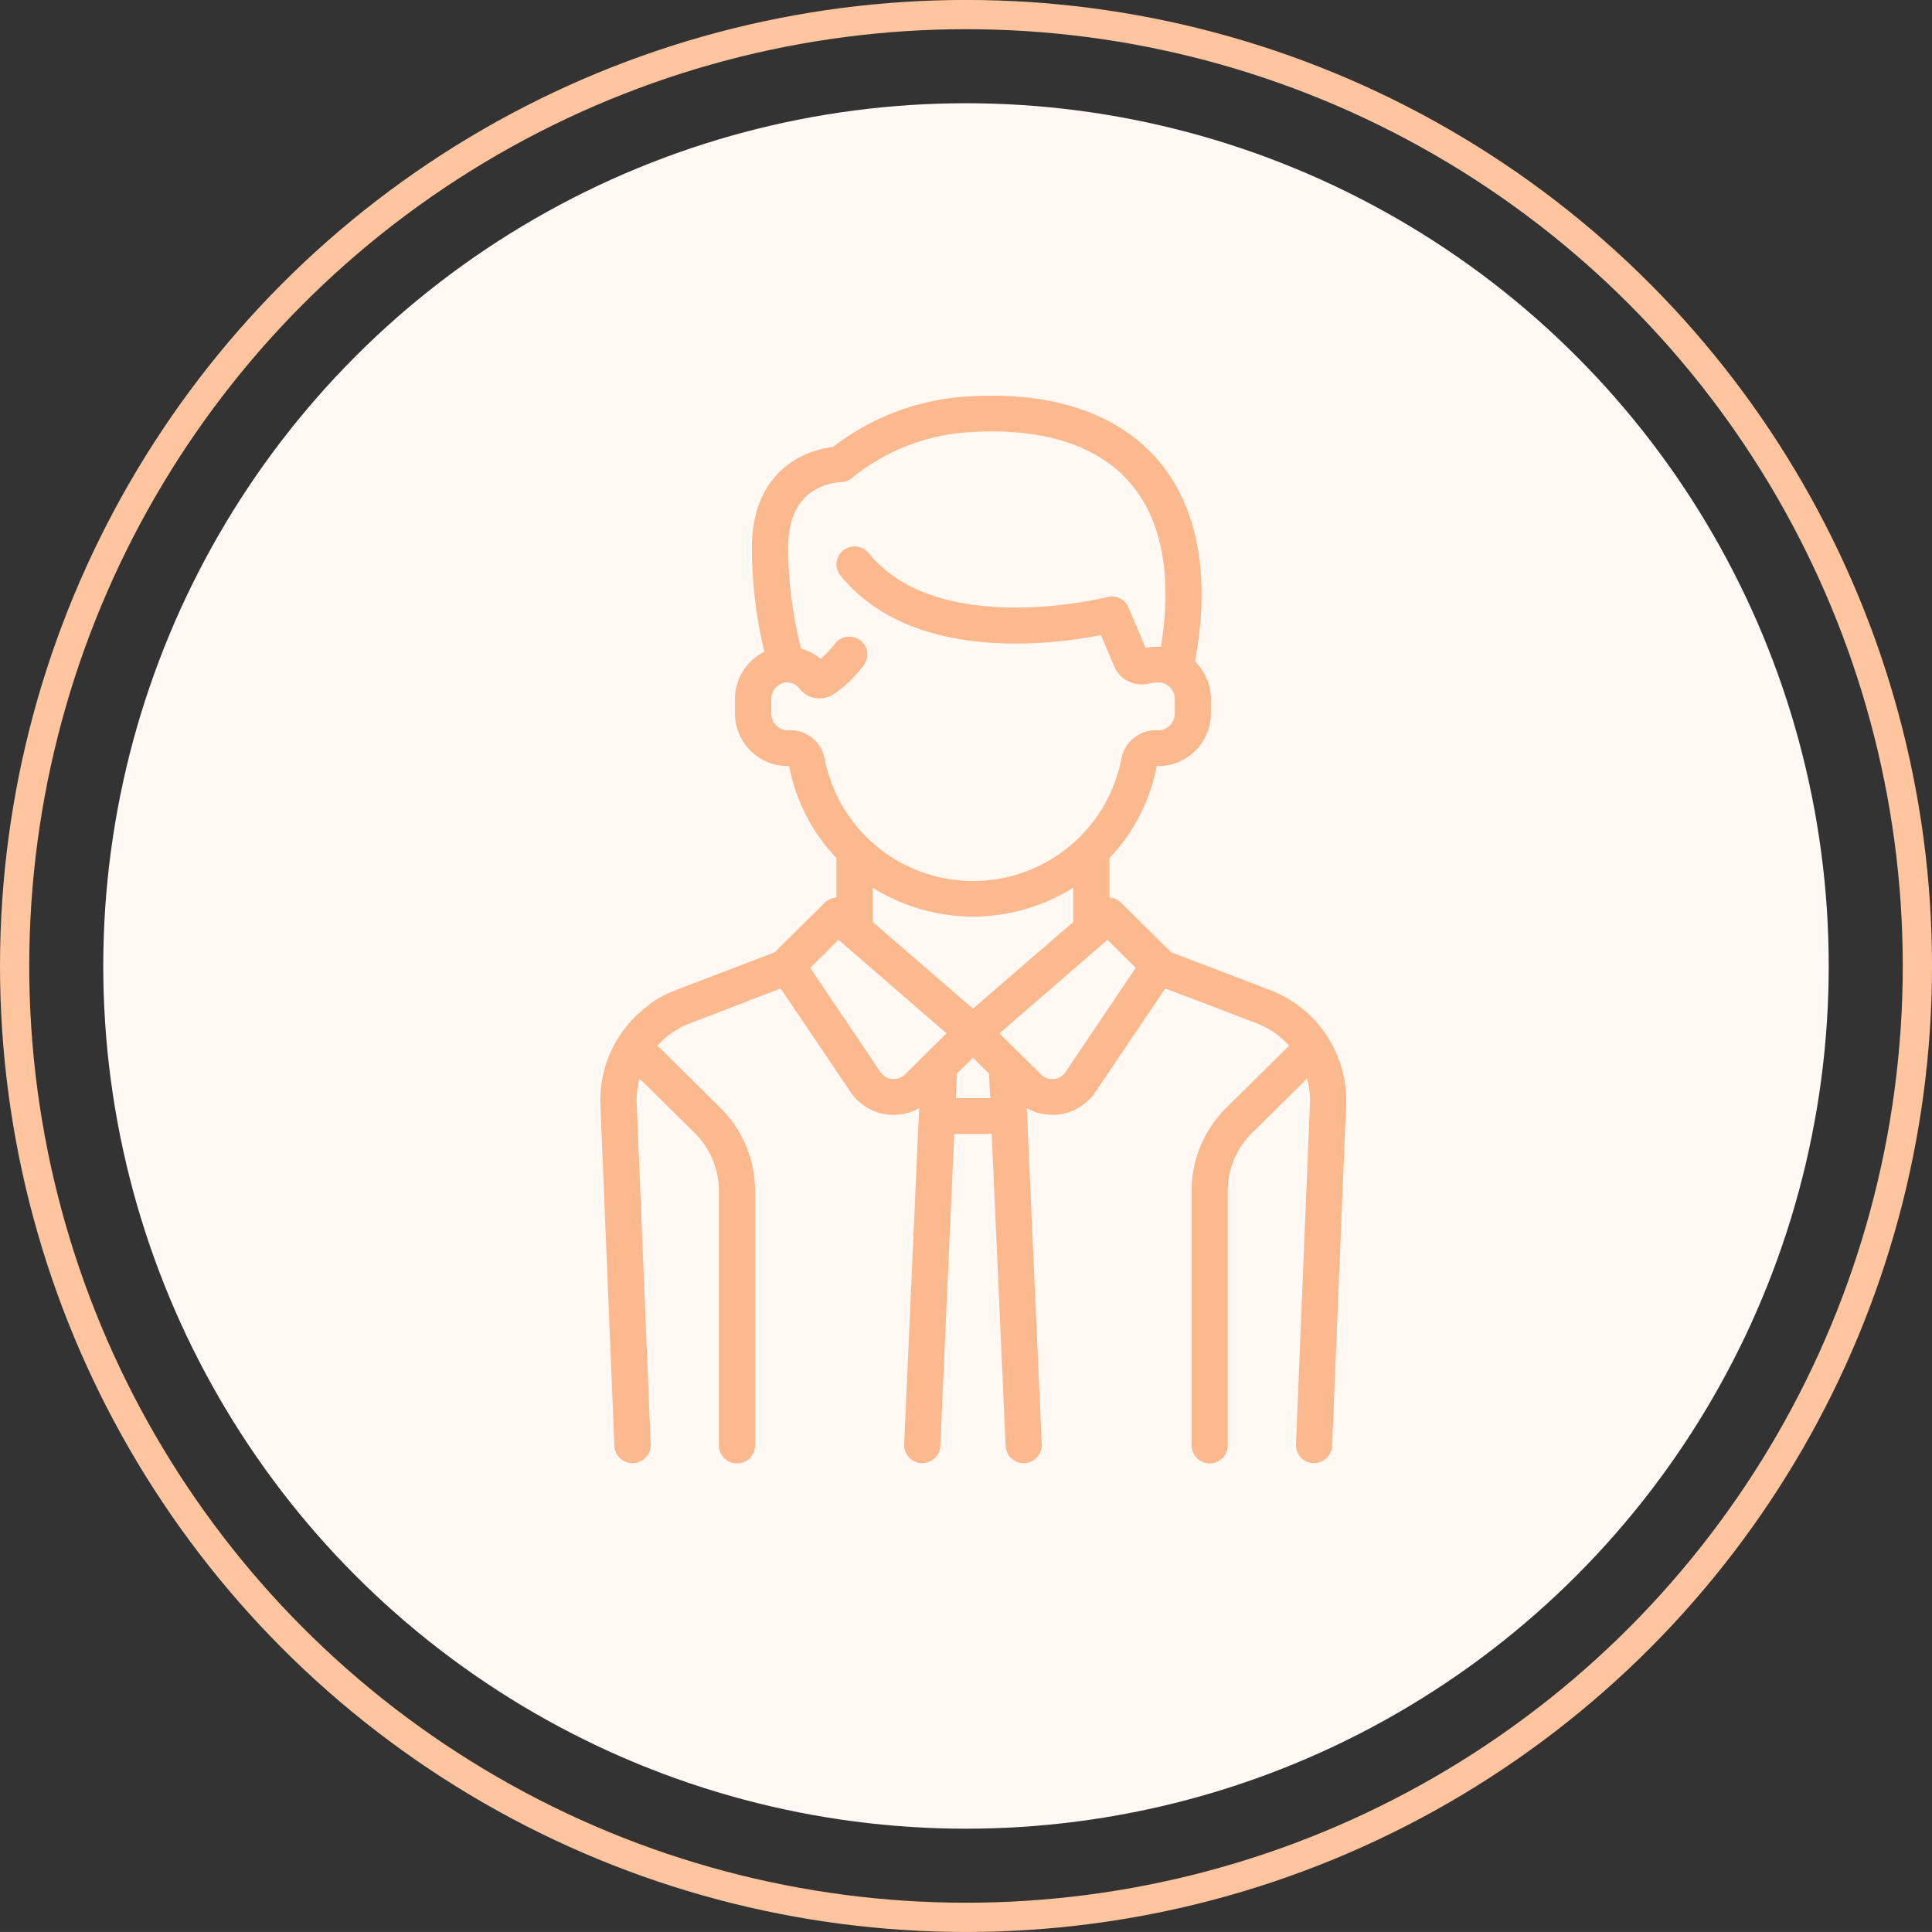 <svg id="ICON" xmlns="http://www.w3.org/2000/svg" width="132.125" height="132.12" viewBox="0 0 132.125 132.12">
  <rect x="0" y="0" width="132.125" height="132.12" fill="#333333" stroke="none"/>
  <defs>
    <style>
      .cls-1 {
        fill: none;
        stroke: #ffc59e;
        stroke-linecap: round;
        stroke-linejoin: round;
        stroke-width: 2px;
      }

      .cls-2 {
        fill: #fff8f3;
      }

      .cls-3 {
        fill: #fcb98d;
        fill-rule: evenodd;
      }
    </style>
  </defs>
  <circle class="cls-1" cx="66.063" cy="66.06" r="65.063"/>
  <circle class="cls-2" cx="66.062" cy="66.06" r="59"/>
  <path id="teknik-destek-bay" class="cls-3" d="M248.767,2917.64l-3.314-1.27-3.418-1.3-3.432-3.39a1.24,1.24,0,0,0-.794-0.36v-2.7a12.51,12.51,0,0,0,3.233-6.3,3.171,3.171,0,0,0,.867-0.07,3.62,3.62,0,0,0,2.839-3.58v-0.89a3.677,3.677,0,0,0-1.089-2.61c1.092-5.87.193-10.65-2.612-13.85-2.712-3.1-7.082-4.58-12.637-4.28a16.668,16.668,0,0,0-9.5,3.46,6.725,6.725,0,0,0-2.544.85c-1.373.82-3.009,2.53-3.009,6.06a30.262,30.262,0,0,0,.857,7.1,3.616,3.616,0,0,0-2.014,3.28v0.88a3.62,3.62,0,0,0,2.839,3.58,3.174,3.174,0,0,0,.867.07,12.5,12.5,0,0,0,3.234,6.3v2.7a1.24,1.24,0,0,0-.8.36l-3.432,3.39-6.732,2.57a8.41,8.41,0,0,0-1.653.85,1.475,1.475,0,0,0-.216.19,8.048,8.048,0,0,0-3.309,6.82l0.957,23.33A1.233,1.233,0,0,0,205.2,2950h0.051a1.232,1.232,0,0,0,1.185-1.27l-0.958-23.32a5.563,5.563,0,0,1,.2-1.71l3.752,3.71a5.556,5.556,0,0,1,1.67,3.98v17.39a1.236,1.236,0,0,0,2.472,0v-17.39a7.993,7.993,0,0,0-2.394-5.71l-4.274-4.23a5.7,5.7,0,0,1,2.223-1.53l3.841-1.47a0.094,0.094,0,0,1-.01-0.01l2.368-.9,4.777,7.08a3.561,3.561,0,0,0,2.6,1.55c0.118,0.01.236,0.01,0.353,0.01a3.615,3.615,0,0,0,1.74-.45l-1.025,22.99a1.229,1.229,0,0,0,1.181,1.28h0.055a1.228,1.228,0,0,0,1.234-1.17l0.951-21.34h2.567l0.951,21.34a1.228,1.228,0,0,0,1.234,1.17H232a1.229,1.229,0,0,0,1.18-1.28l-1.025-22.99a3.615,3.615,0,0,0,1.74.45c0.117,0,.235,0,0.354-0.01a3.561,3.561,0,0,0,2.6-1.55l4.777-7.08,2.407,0.91,3.84,1.47a5.7,5.7,0,0,1,2.223,1.53l-4.274,4.23a7.993,7.993,0,0,0-2.394,5.71v17.39a1.236,1.236,0,0,0,2.472,0v-17.39a5.553,5.553,0,0,1,1.671-3.98l3.751-3.71a5.563,5.563,0,0,1,.2,1.71l-0.957,23.32a1.231,1.231,0,0,0,1.184,1.27H251.8a1.233,1.233,0,0,0,1.235-1.17l0.958-23.33A8.077,8.077,0,0,0,248.767,2917.64Zm-30.436-15.82a2.393,2.393,0,0,0-2.5-1.94,0.936,0.936,0,0,1-.287-0.02,1.184,1.184,0,0,1-.862-1.19v-0.88a1.151,1.151,0,0,1,.872-1.16,1.049,1.049,0,0,1,1.058.4,1.721,1.721,0,0,0,.875.6,1.757,1.757,0,0,0,1.494-.24,8.744,8.744,0,0,0,2.027-1.96,1.213,1.213,0,0,0-.254-1.71,1.242,1.242,0,0,0-1.73.26,6.641,6.641,0,0,1-.962,1.02,3.461,3.461,0,0,0-1.341-.7,27.9,27.9,0,0,1-.883-6.89c0-1.88.584-3.19,1.735-3.91a3.985,3.985,0,0,1,1.848-.59,1.234,1.234,0,0,0,.853-0.34,14.016,14.016,0,0,1,8.273-3.09c4.764-.26,8.442.93,10.635,3.44,2.211,2.52,2.947,6.4,2.149,11.25a5.5,5.5,0,0,0-1.055.07l-1.161-2.76a1.246,1.246,0,0,0-1.454-.71c-0.115.03-11.531,2.89-16.318-3a1.245,1.245,0,0,0-1.738-.19,1.214,1.214,0,0,0-.189,1.72c4.888,6.02,14.587,4.71,17.815,4.07l0.9,2.13a2.03,2.03,0,0,0,2.348,1.19,2.67,2.67,0,0,1,.925-0.06,1.154,1.154,0,0,1,.876,1.14v0.9a1.184,1.184,0,0,1-.862,1.19,0.936,0.936,0,0,1-.287.02,2.394,2.394,0,0,0-2.5,1.94A10.339,10.339,0,0,1,218.331,2901.82Zm5.484,21.61a1.055,1.055,0,0,1-.868.3,1.037,1.037,0,0,1-.79-0.46l-4.812-7.14,1.936-1.92,7.387,6.4Zm3.487,1.61,0.075-1.68,1.1-1.08,1.1,1.08,0.074,1.68H227.3Zm1.174-6.12-6.859-5.93v-2.34a12.927,12.927,0,0,0,13.719,0v2.34Zm6.32,4.35a1.037,1.037,0,0,1-.79.46,1.055,1.055,0,0,1-.868-0.3l-2.853-2.82,7.388-6.4,1.935,1.92Z" transform="translate(-161.938 -2849.94)"/>
</svg>
